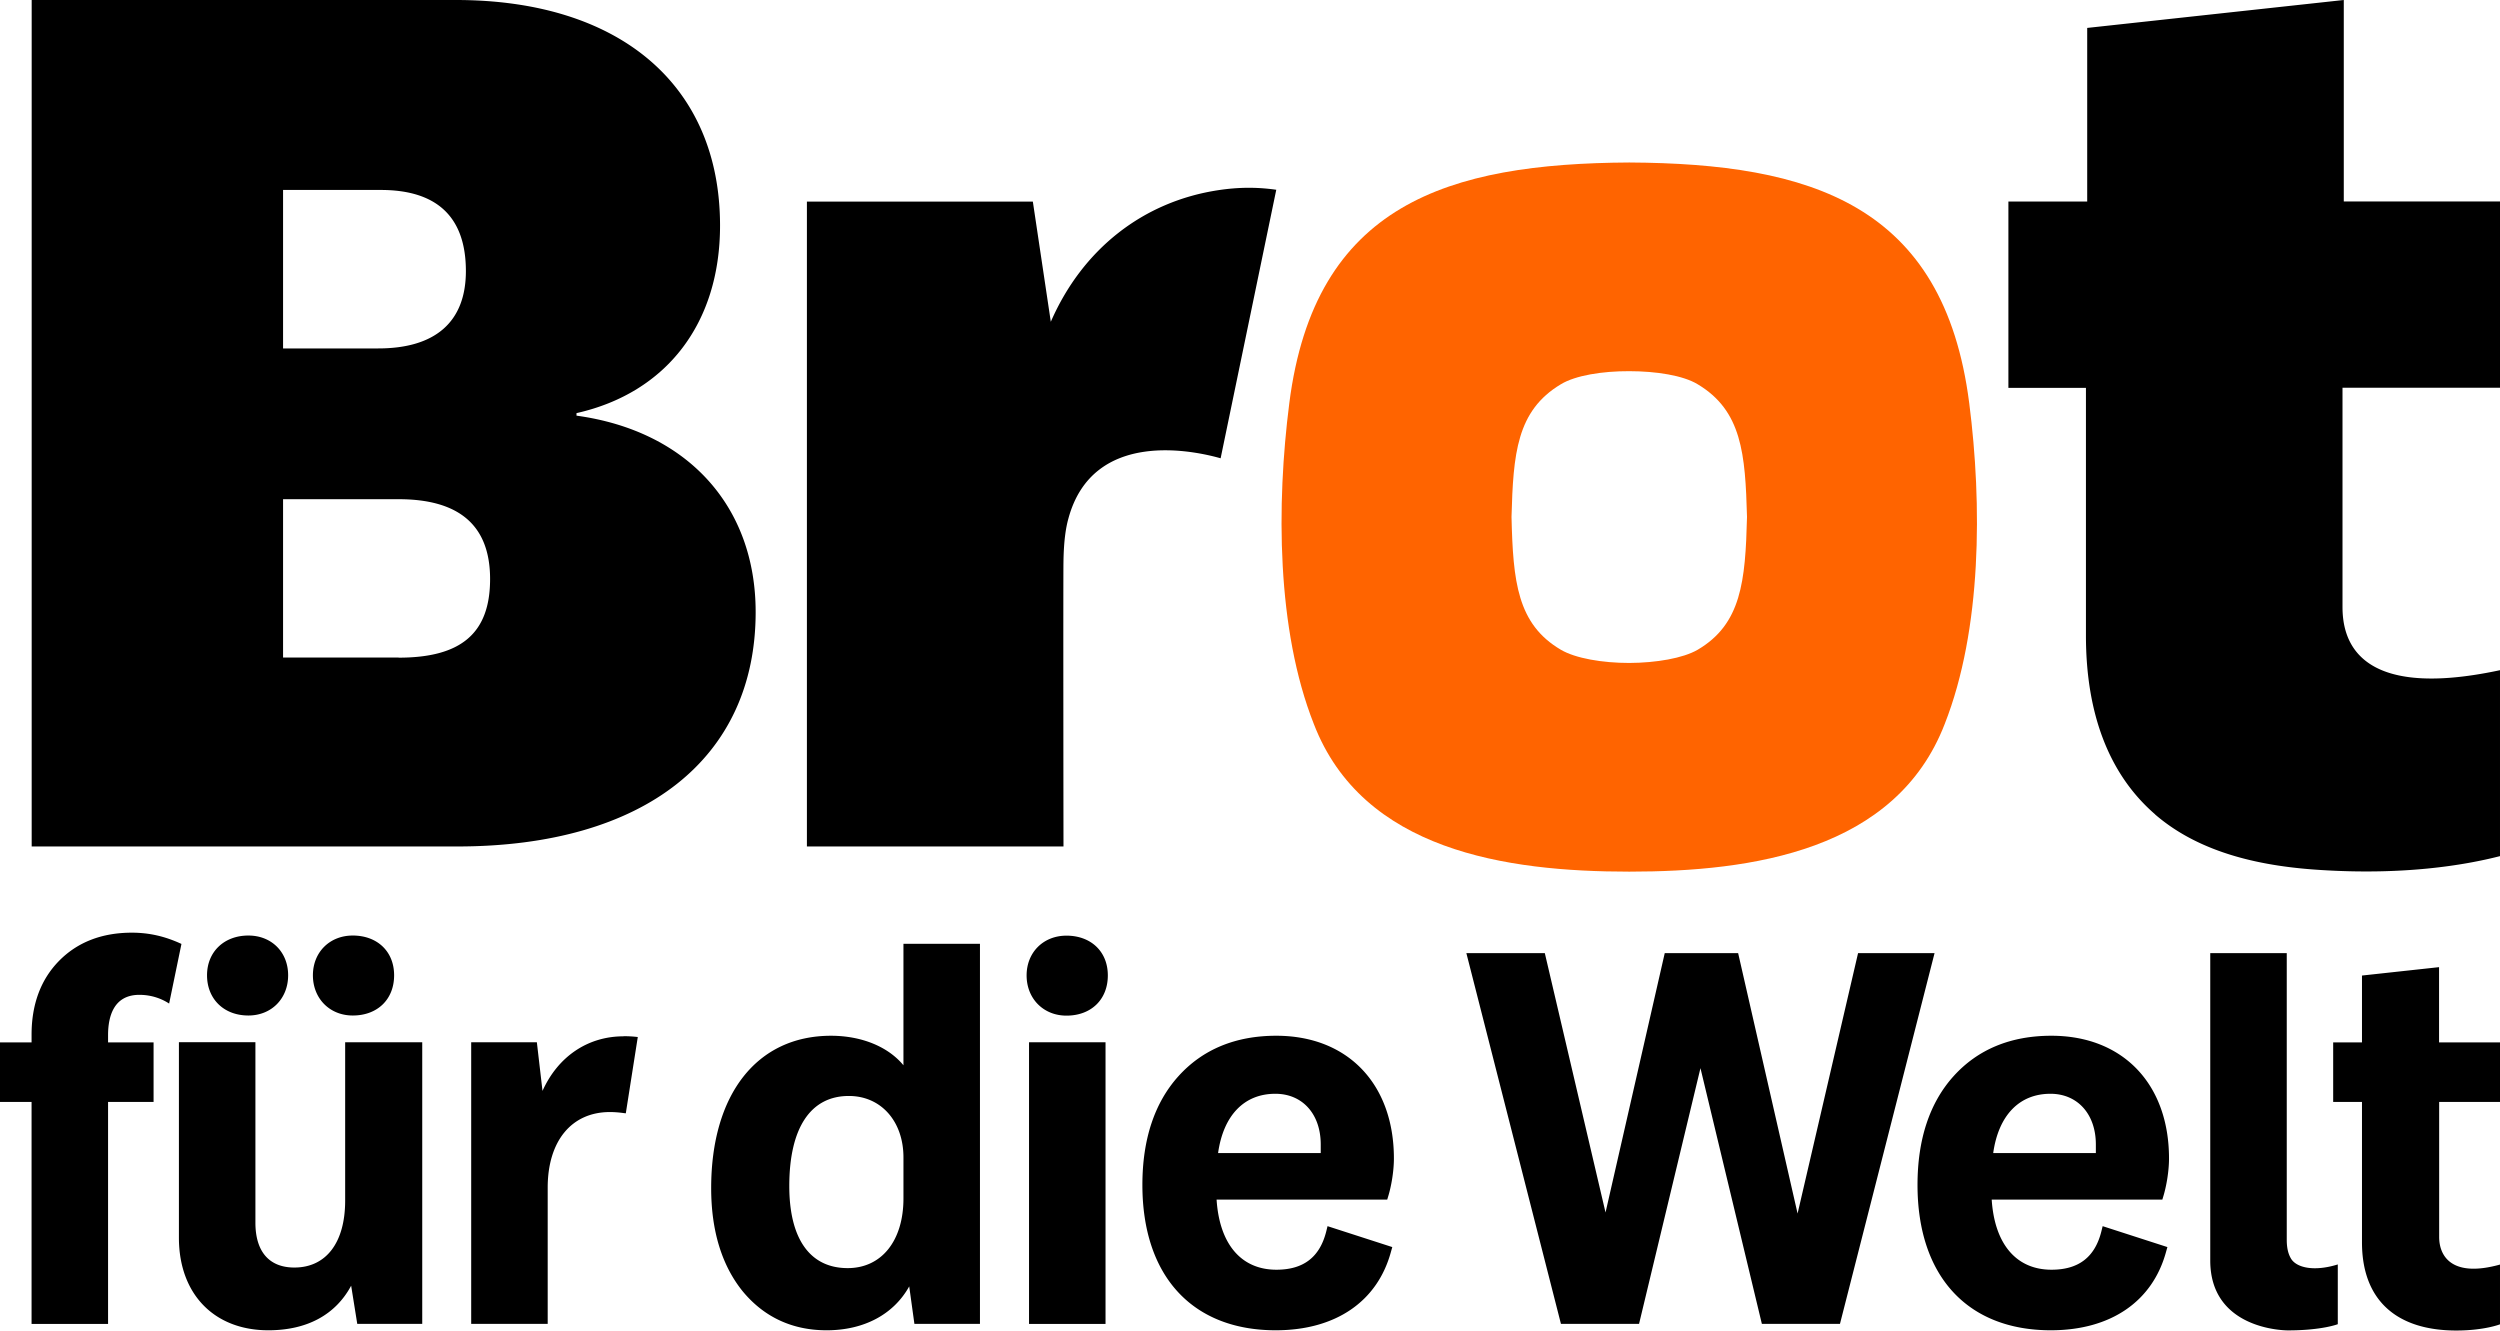 <svg xmlns="http://www.w3.org/2000/svg" width="295" height="157" viewBox="0 0 295 157"><path d="M275.859 156.254s-1.862.732-5.886.732c-.64 0-9.163-.217-9.163-8.244v-36.274h9.027v33.833c0 1.22.285 1.83.475 2.17.64 1.139 2.76 1.6 5.547.732v7.038ZM73.573 122.286c-4.214 0-7.735 2.386-9.557 6.441l-.666-5.736h-7.749v33.223h9.027v-16.07c0-5.505 2.814-8.922 7.341-8.922.49 0 1.06.04 1.631.122l.245.027 1.414-9.004-.258-.027a13.515 13.515 0 0 0-1.428-.068m33.035 14.306c0-4.271-2.651-7.254-6.444-7.254-4.527 0-7.028 3.783-7.028 10.63 0 6.239 2.447 9.683 6.892 9.683 3.997 0 6.58-3.228 6.58-8.218v-4.84Zm9.027-25.208v44.844h-7.736l-.611-4.421c-1.836 3.309-5.343 5.18-9.748 5.18-4.037 0-7.381-1.546-9.91-4.61-2.46-3.052-3.711-7.147-3.711-12.164 0-11.092 5.41-17.98 14.138-17.98 3.602 0 6.743 1.287 8.55 3.484V111.37h9.028Zm5.79 44.857h9.028v-33.236h-9.027v33.236Zm34.422-20.164v-1.017c0-3.58-2.148-5.98-5.356-5.98-3.684 0-6.131 2.55-6.757 6.997h12.113m7.858 5.492h-20.147c.34 5.261 2.909 8.272 7.055 8.272 3.195 0 5.125-1.478 5.887-4.53l.15-.61 7.64 2.468-.15.53c-1.59 5.911-6.553 9.288-13.608 9.288-9.856 0-15.73-6.414-15.73-17.154 0-5.37 1.428-9.682 4.242-12.814 2.855-3.173 6.743-4.787 11.556-4.787 8.428 0 13.88 5.682 13.88 14.482 0 1.6-.34 3.39-.667 4.448l-.122.407Zm-37.861-31.148c-2.719 0-4.704 1.966-4.704 4.692s1.972 4.746 4.704 4.746c2.923 0 4.88-1.912 4.88-4.746 0-2.834-2.012-4.692-4.88-4.692m-85.115 31.27c0 4.95-2.243 7.892-5.995 7.892-2.964 0-4.595-1.871-4.595-5.288v-21.304h-9.027v23.08c0 6.63 4.147 10.916 10.55 10.916 4.554 0 7.925-1.817 9.774-5.261l.72 4.502h7.668V122.99h-9.095v18.686Zm178.523-29.209-7.137 30.728-7.015-30.728h-8.66l-6.987 30.606-7.165-30.606h-9.258l11.161 43.746h9.218l7.245-30.172 7.246 30.172h9.217l11.161-43.746h-9.013Zm28.059 23.595v-1.017c0-3.58-2.162-5.98-5.357-5.98-3.684 0-6.13 2.55-6.756 6.997h12.113m7.857 5.492h-20.147c.34 5.261 2.91 8.272 7.056 8.272 3.194 0 5.125-1.478 5.886-4.53l.15-.61 7.64 2.468-.15.53c-1.59 5.898-6.552 9.288-13.608 9.288-9.856 0-15.729-6.414-15.729-17.154 0-5.37 1.428-9.682 4.242-12.814 2.855-3.173 6.743-4.787 11.555-4.787 8.429 0 13.88 5.682 13.88 14.482 0 1.6-.34 3.39-.666 4.448l-.122.407ZM29.31 119.83c2.719 0 4.69-1.993 4.69-4.746 0-2.752-1.971-4.691-4.69-4.691-2.869 0-4.88 1.925-4.88 4.691 0 2.767 1.957 4.746 4.88 4.746m12.316 0c2.923 0 4.88-1.911 4.88-4.746 0-2.834-2.011-4.691-4.88-4.691-2.719 0-4.703 1.966-4.703 4.691 0 2.726 1.97 4.746 4.703 4.746M287.81 130.03H295v-7.024h-7.191v-8.882l-9.095.99v7.892h-3.399v7.024h3.399v16.57c0 6.713 3.956 10.401 11.134 10.401 3.29 0 5.152-.732 5.152-.732v-7.052c-5.642 1.573-7.178-.949-7.178-3.254v-15.933ZM295 45.752V23.771h-18.434V0L246.29 3.295v20.49h-9.299v21.98h9.15v29.236c0 9.316 2.773 16.435 8.17 21.1h-.014c5.424 4.692 12.888 6.184 19.848 6.577 9.448.57 16.477-.529 20.854-1.655v-21.94c-17.224 3.688-18.584-3.919-18.584-7.472V45.752H295ZM47.037 77.605c7.34 0 10.794-2.848 10.794-9.275 0-6.428-3.752-9.424-10.794-9.424H33.402V77.59h13.635M33.402 41.115H44.63c6.742 0 10.345-3.133 10.345-9.126 0-6.428-3.453-9.574-10.046-9.574H33.402v18.686Zm34.625 7.932c13.037 1.79 21.14 10.618 21.14 23.175 0 17.194-13.038 27.662-35.224 27.662H3.738V0h50.055c19.332 0 31.172 10.021 31.172 26.619 0 11.512-6.294 19.73-16.938 22.13v.298m-51.578 68.344c1.59 0 2.787.556 3.508 1.03l1.454-7.038c-1.93-.894-3.793-1.328-5.859-1.328-3.534 0-6.43 1.125-8.605 3.349-2.135 2.183-3.222 5.112-3.222 8.678v.923H0v7.024h3.725v26.198h9.027V130.03h5.37v-7.024h-5.37v-.855c0-2.17.639-4.76 3.697-4.76Zm134.123-95.003c-2.392-.34-4.595-.285-6.824.054-8.85 1.343-16.014 6.943-19.753 15.527l-2.12-14.184h-26.66v76.1h30.276s-.041-31.664 0-33.725c.04-2.264.258-3.81.57-4.936 2.883-10.766 15.077-7.973 17.972-7.146l6.567-31.69Z"/><path fill="#ff6400" d="M232.37 47.583c-2.99-23.514-18.746-28.287-40.117-28.409-21.37.122-37.126 4.895-40.117 28.409-1.523 11.906-1.51 26.7 2.895 37.846 5.764 14.944 22.676 17.425 37.222 17.425 14.546 0 31.458-2.481 37.222-17.425 4.39-11.146 4.418-25.94 2.895-37.846Zm-32.042 29.086c-1.726 1.004-4.907 1.546-8.075 1.56-3.168 0-6.349-.543-8.075-1.56-5.139-3.024-5.642-8.054-5.819-15.675.204-7.431.599-12.53 5.819-15.649 1.713-1.044 4.894-1.56 8.075-1.546 3.181 0 6.362.502 8.075 1.546 5.22 3.12 5.615 8.218 5.819 15.649-.19 7.634-.68 12.651-5.819 15.675Z"/></svg>
